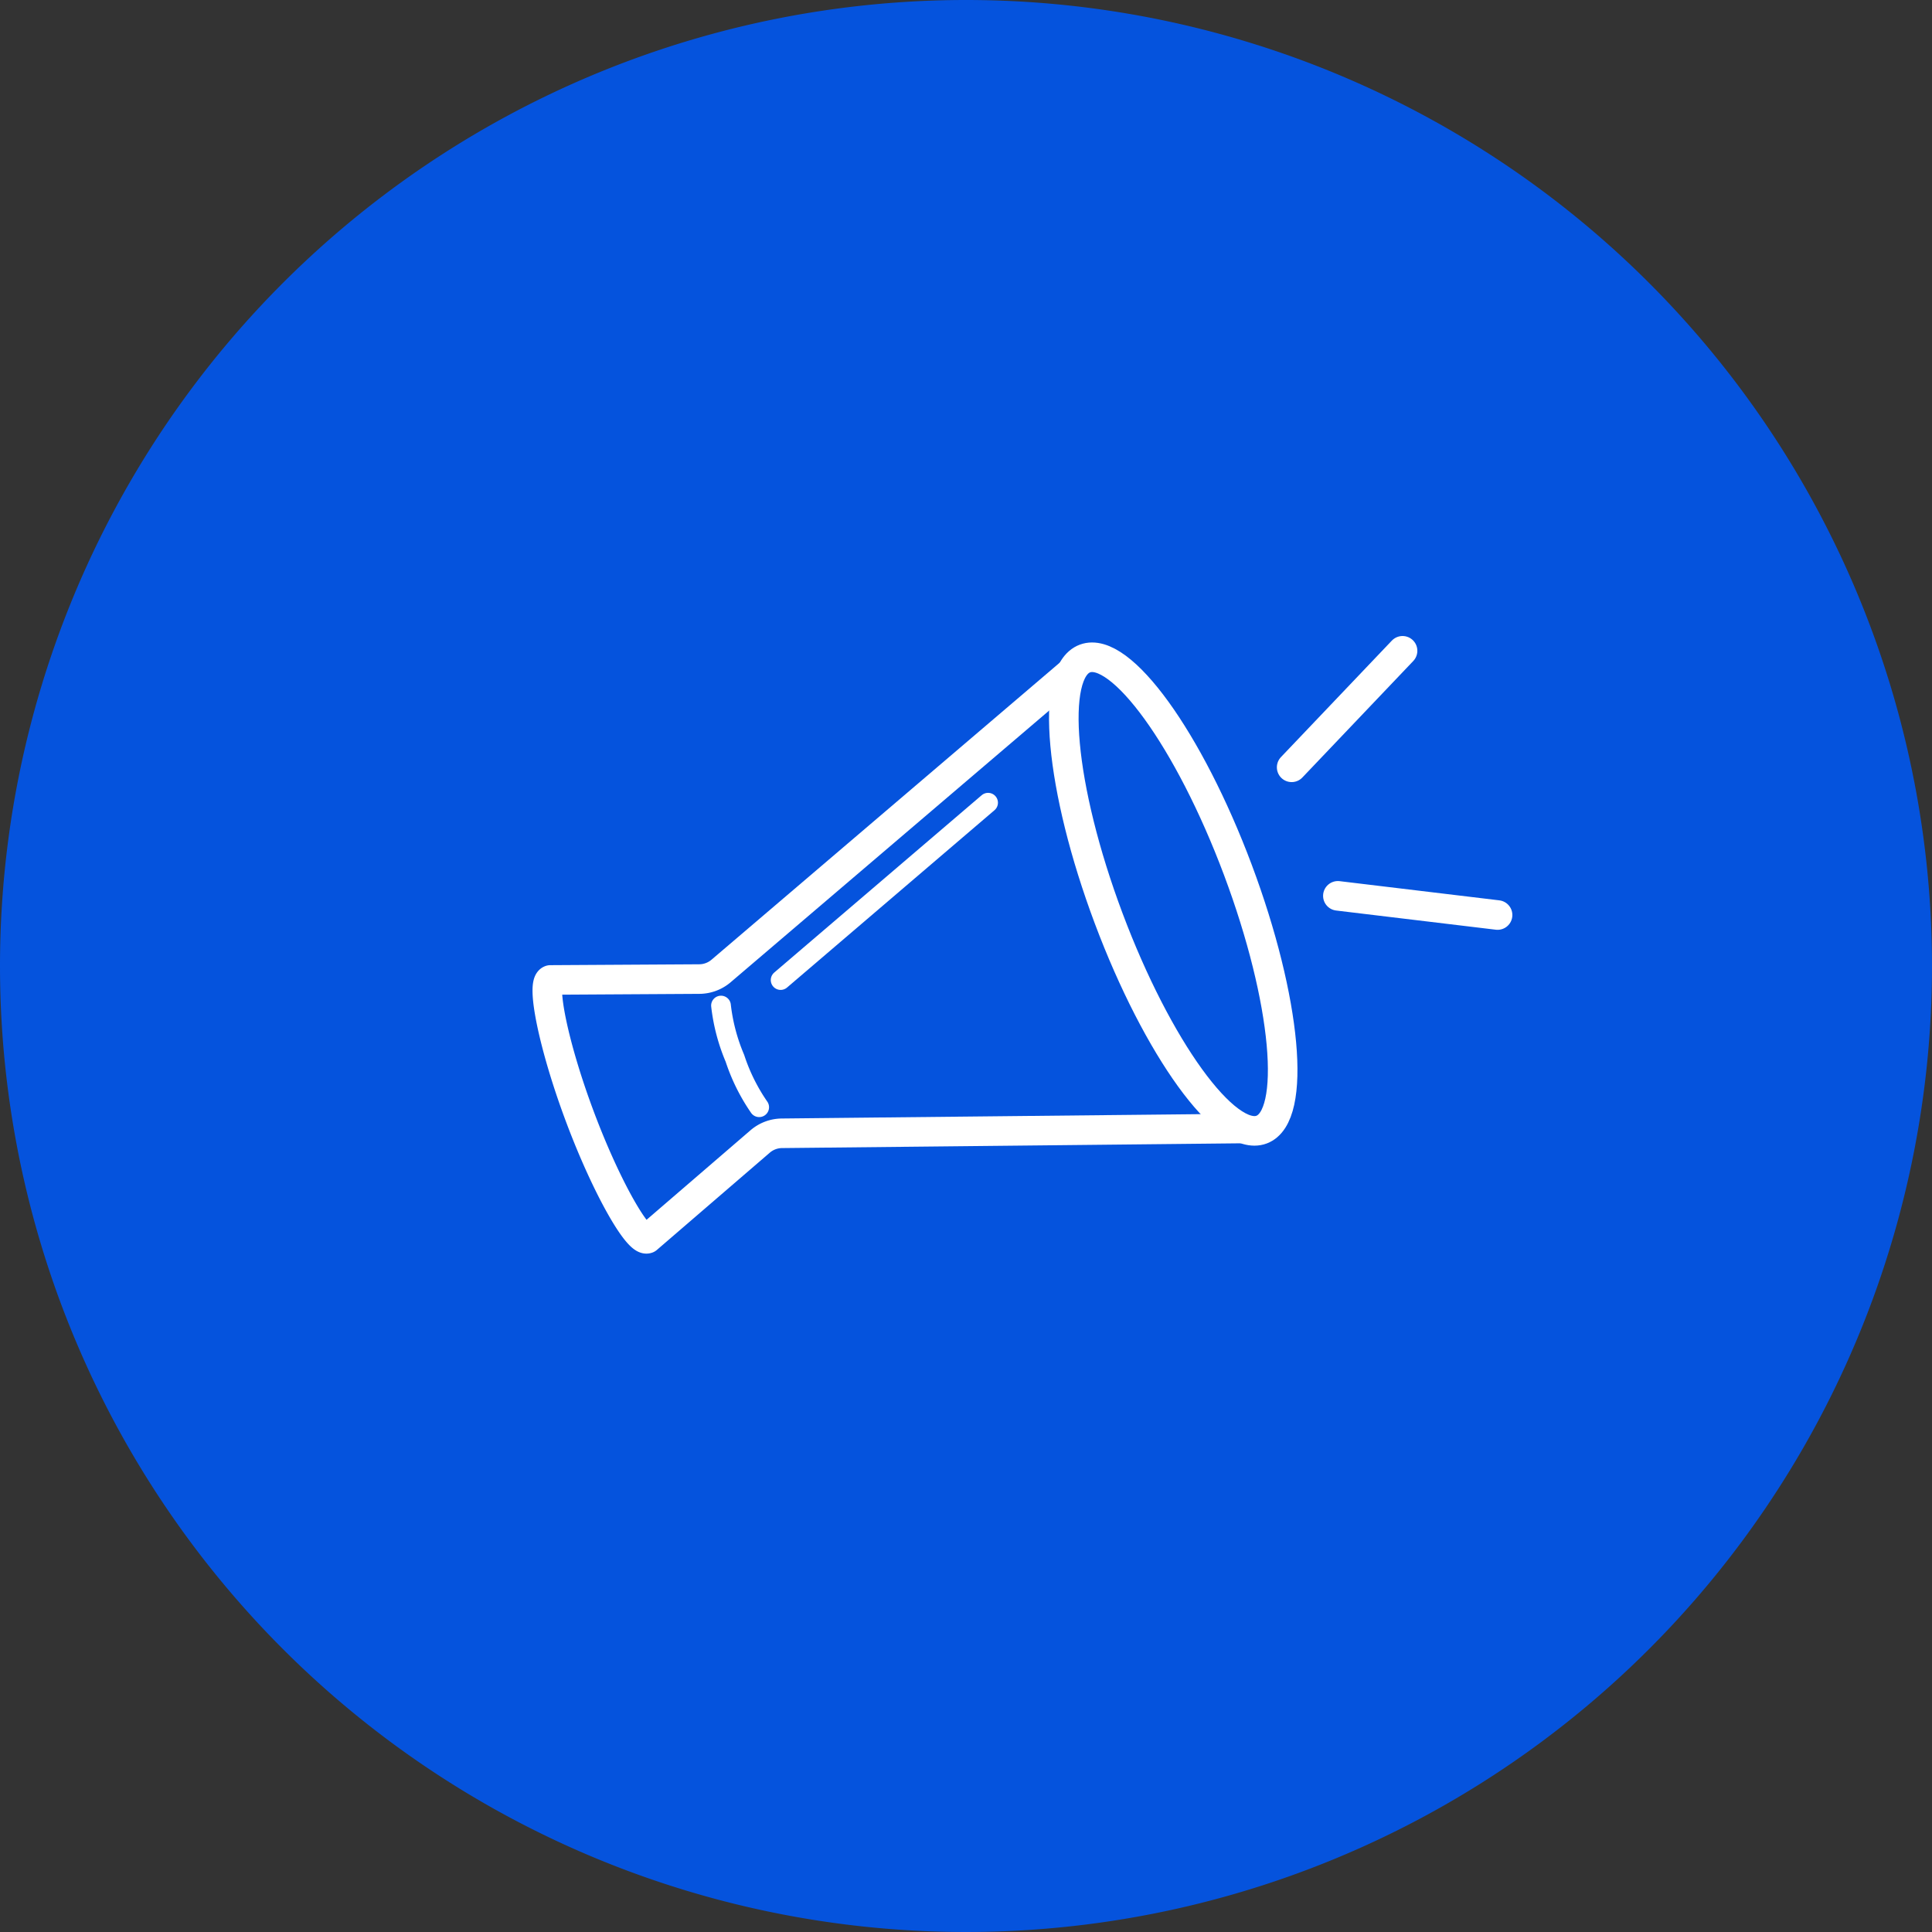 <svg xmlns="http://www.w3.org/2000/svg" width="98" height="98" viewBox="0 0 98 98">
  <rect x="0" y="0" width="98" height="98" fill="#333333" stroke="none"/>
  <g id="グループ_51908" data-name="グループ 51908" transform="translate(-183 -6868)">
    <path id="パス_51365" data-name="パス 51365" d="M49,0A49,49,0,1,1,0,49,49,49,0,0,1,49,0" transform="translate(183 6868)" fill="#0553dd"/>
    <line id="線_475" data-name="線 475" y1="3.501" x2="7.37" transform="translate(247.264 6903.653) rotate(-21)" fill="none" stroke="#fff" stroke-linecap="round" stroke-linejoin="round" stroke-width="1.5"/>
    <line id="線_476" data-name="線 476" x2="7.214" y2="3.812" transform="translate(250.863 6913.441) rotate(-21)" fill="none" stroke="#fff" stroke-linecap="round" stroke-linejoin="round" stroke-width="1.5"/>
    <path id="パス_71611" data-name="パス 71611" d="M1.975,20.067c-.5,0-1.006-3.144-.974-7.013s.588-7.007,1.089-7L9.158,8.719a1.716,1.716,0,0,0,1.183.01L32.21,1l-.2,24.612-21.74-8.087a1.715,1.715,0,0,0-1.183-.01Z" transform="translate(206.799 6912.805) rotate(-21)" fill="none" stroke="#fff" stroke-linecap="round" stroke-linejoin="round" stroke-width="1.5"/>
    <path id="パス_71612" data-name="パス 71612" d="M59.5,65.934a9.616,9.616,0,0,0-.3,2.752,9.615,9.615,0,0,0,.26,2.756" transform="translate(140.396 6878.775) rotate(-21)" fill="none" stroke="#fff" stroke-linecap="round" stroke-linejoin="round" stroke-width="1"/>
    <line id="線_477" data-name="線 477" y1="4.627" x2="13.048" transform="translate(220.939 6913.393) rotate(-21)" fill="#fff" stroke="#fff" stroke-linecap="round" stroke-width="1"/>
    <path id="パス_71610" data-name="パス 71610" d="M199.368,13.79c-.056,7.047-1.668,12.747-3.6,12.73s-3.455-5.743-3.4-12.79S194.035.983,195.968,1s3.455,5.743,3.4,12.79" transform="translate(54.723 6970.698) rotate(-21)" fill="#0553dd" stroke="#fff" stroke-linejoin="round" stroke-width="1.5"/>
  </g>
</svg>

